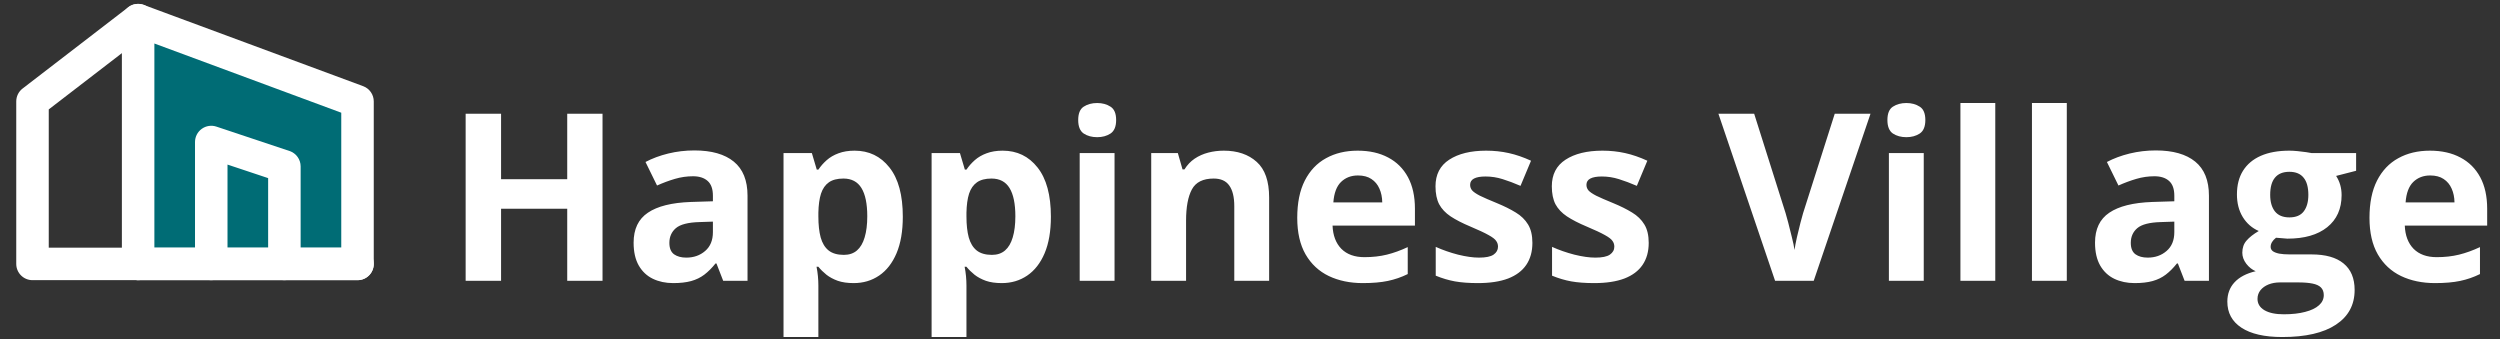 <svg width="641" height="87" viewBox="0 0 641 87" fill="none" xmlns="http://www.w3.org/2000/svg">
<rect x="0" y="0" width="641" height="87" fill="#333333" stroke="none"/>
<path fill-rule="evenodd" clip-rule="evenodd" d="M35.416 5.166L91.666 25.999V67.666H35.416V5.166Z" fill="#006C75"/>
<path fill-rule="evenodd" clip-rule="evenodd" d="M33.036 1.747C34.156 0.968 35.585 0.786 36.864 1.259L93.114 22.093C94.748 22.698 95.833 24.257 95.833 26V67.667C95.833 69.968 93.968 71.833 91.667 71.833H35.417C33.115 71.833 31.25 69.968 31.25 67.667V5.167C31.25 3.803 31.917 2.526 33.036 1.747ZM39.583 11.153V63.5H87.5V28.9L39.583 11.153Z" fill="white"/>
<path fill-rule="evenodd" clip-rule="evenodd" d="M38.719 2.626C40.122 4.45 39.781 7.066 37.956 8.469L12.499 28.052V63.5H35.416C37.717 63.5 39.583 65.366 39.583 67.667C39.583 69.968 37.717 71.834 35.416 71.834H8.333C6.032 71.834 4.166 69.968 4.166 67.667V26C4.166 24.707 4.767 23.486 5.792 22.698L32.876 1.864C34.7 0.461 37.316 0.802 38.719 2.626Z" fill="white"/>
<path fill-rule="evenodd" clip-rule="evenodd" d="M51.73 33.036C52.817 32.253 54.214 32.04 55.484 32.464L74.234 38.714C75.936 39.281 77.083 40.873 77.083 42.667V67.667C77.083 69.968 75.218 71.833 72.917 71.833C70.615 71.833 68.75 69.968 68.75 67.667V45.67L58.333 42.198V67.667C58.333 69.968 56.468 71.833 54.167 71.833C51.865 71.833 50 69.968 50 67.667V36.417C50 35.077 50.644 33.82 51.73 33.036Z" fill="white"/>
<path fill-rule="evenodd" clip-rule="evenodd" d="M31.25 67.667C31.25 65.365 33.115 63.5 35.417 63.5H91.667C93.968 63.5 95.833 65.365 95.833 67.667C95.833 69.968 93.968 71.833 91.667 71.833H35.417C33.115 71.833 31.25 69.968 31.25 67.667Z" fill="white"/>
<path d="M154.488 72H145.436V53.514H128.473V72H119.391V29.168H128.473V45.955H145.436V29.168H154.488V72ZM178.043 38.572C182.438 38.572 185.807 39.529 188.15 41.443C190.494 43.357 191.666 46.268 191.666 50.174V72H185.426L183.697 67.547H183.463C182.525 68.719 181.568 69.676 180.592 70.418C179.615 71.16 178.492 71.707 177.223 72.059C175.953 72.41 174.41 72.586 172.594 72.586C170.66 72.586 168.922 72.215 167.379 71.473C165.855 70.731 164.654 69.598 163.775 68.074C162.896 66.531 162.457 64.578 162.457 62.215C162.457 58.738 163.678 56.18 166.119 54.539C168.561 52.879 172.223 51.961 177.105 51.785L182.789 51.609V50.174C182.789 48.455 182.34 47.195 181.441 46.395C180.543 45.594 179.293 45.193 177.691 45.193C176.109 45.193 174.557 45.418 173.033 45.867C171.51 46.316 169.986 46.883 168.463 47.566L165.504 41.531C167.242 40.613 169.186 39.891 171.334 39.363C173.502 38.836 175.738 38.572 178.043 38.572ZM182.789 56.824L179.332 56.941C176.441 57.02 174.43 57.537 173.297 58.494C172.184 59.451 171.627 60.711 171.627 62.273C171.627 63.641 172.027 64.617 172.828 65.203C173.629 65.769 174.674 66.053 175.963 66.053C177.877 66.053 179.488 65.486 180.797 64.353C182.125 63.221 182.789 61.609 182.789 59.52V56.824ZM219.117 38.631C222.809 38.631 225.787 40.066 228.053 42.938C230.338 45.809 231.48 50.018 231.48 55.565C231.48 59.275 230.943 62.4 229.869 64.939C228.795 67.459 227.311 69.363 225.416 70.652C223.521 71.941 221.344 72.586 218.883 72.586C217.301 72.586 215.943 72.391 214.811 72C213.678 71.59 212.711 71.072 211.91 70.447C211.109 69.803 210.416 69.119 209.83 68.397H209.361C209.518 69.178 209.635 69.978 209.713 70.799C209.791 71.619 209.83 72.42 209.83 73.201V86.414H200.895V39.246H208.16L209.42 43.494H209.83C210.416 42.615 211.129 41.805 211.969 41.062C212.809 40.32 213.814 39.734 214.986 39.305C216.178 38.855 217.555 38.631 219.117 38.631ZM216.246 45.779C214.684 45.779 213.443 46.102 212.525 46.746C211.607 47.391 210.934 48.357 210.504 49.647C210.094 50.935 209.869 52.566 209.83 54.539V55.506C209.83 57.615 210.025 59.402 210.416 60.867C210.826 62.332 211.5 63.445 212.438 64.207C213.395 64.969 214.703 65.35 216.363 65.35C217.73 65.35 218.854 64.969 219.732 64.207C220.611 63.445 221.266 62.332 221.695 60.867C222.145 59.383 222.369 57.576 222.369 55.447C222.369 52.244 221.871 49.832 220.875 48.211C219.879 46.59 218.336 45.779 216.246 45.779ZM257.086 38.631C260.777 38.631 263.756 40.066 266.021 42.938C268.307 45.809 269.449 50.018 269.449 55.565C269.449 59.275 268.912 62.4 267.838 64.939C266.764 67.459 265.279 69.363 263.385 70.652C261.49 71.941 259.312 72.586 256.852 72.586C255.27 72.586 253.912 72.391 252.779 72C251.646 71.59 250.68 71.072 249.879 70.447C249.078 69.803 248.385 69.119 247.799 68.397H247.33C247.486 69.178 247.604 69.978 247.682 70.799C247.76 71.619 247.799 72.42 247.799 73.201V86.414H238.863V39.246H246.129L247.389 43.494H247.799C248.385 42.615 249.098 41.805 249.938 41.062C250.777 40.32 251.783 39.734 252.955 39.305C254.146 38.855 255.523 38.631 257.086 38.631ZM254.215 45.779C252.652 45.779 251.412 46.102 250.494 46.746C249.576 47.391 248.902 48.357 248.473 49.647C248.062 50.935 247.838 52.566 247.799 54.539V55.506C247.799 57.615 247.994 59.402 248.385 60.867C248.795 62.332 249.469 63.445 250.406 64.207C251.363 64.969 252.672 65.35 254.332 65.35C255.699 65.35 256.822 64.969 257.701 64.207C258.58 63.445 259.234 62.332 259.664 60.867C260.113 59.383 260.338 57.576 260.338 55.447C260.338 52.244 259.84 49.832 258.844 48.211C257.848 46.59 256.305 45.779 254.215 45.779ZM285.768 39.246V72H276.832V39.246H285.768ZM281.314 26.414C282.643 26.414 283.785 26.727 284.742 27.352C285.699 27.957 286.178 29.1 286.178 30.779C286.178 32.44 285.699 33.592 284.742 34.236C283.785 34.861 282.643 35.174 281.314 35.174C279.967 35.174 278.814 34.861 277.857 34.236C276.92 33.592 276.451 32.44 276.451 30.779C276.451 29.1 276.92 27.957 277.857 27.352C278.814 26.727 279.967 26.414 281.314 26.414ZM313.775 38.631C317.271 38.631 320.084 39.588 322.213 41.502C324.342 43.397 325.406 46.443 325.406 50.643V72H316.471V52.869C316.471 50.525 316.041 48.758 315.182 47.566C314.342 46.375 313.014 45.779 311.197 45.779C308.463 45.779 306.598 46.707 305.602 48.562C304.605 50.418 304.107 53.094 304.107 56.59V72H295.172V39.246H301.998L303.199 43.435H303.697C304.4 42.303 305.27 41.385 306.305 40.682C307.359 39.978 308.521 39.461 309.791 39.129C311.08 38.797 312.408 38.631 313.775 38.631ZM348.111 38.631C351.139 38.631 353.746 39.217 355.934 40.389C358.121 41.541 359.811 43.221 361.002 45.428C362.193 47.635 362.789 50.33 362.789 53.514V57.85H341.666C341.764 60.369 342.516 62.352 343.922 63.797C345.348 65.223 347.32 65.936 349.84 65.936C351.93 65.936 353.844 65.721 355.582 65.291C357.32 64.861 359.107 64.217 360.943 63.357V70.272C359.322 71.072 357.623 71.658 355.846 72.029C354.088 72.4 351.949 72.586 349.43 72.586C346.148 72.586 343.238 71.981 340.699 70.769C338.18 69.559 336.197 67.713 334.752 65.232C333.326 62.752 332.613 59.627 332.613 55.857C332.613 52.029 333.258 48.846 334.547 46.307C335.855 43.748 337.672 41.834 339.996 40.565C342.32 39.275 345.025 38.631 348.111 38.631ZM348.17 44.988C346.432 44.988 344.986 45.545 343.834 46.658C342.701 47.772 342.047 49.52 341.871 51.902H354.41C354.391 50.574 354.146 49.393 353.678 48.357C353.229 47.322 352.545 46.502 351.627 45.897C350.729 45.291 349.576 44.988 348.17 44.988ZM392.906 62.273C392.906 64.5 392.379 66.385 391.324 67.928C390.289 69.451 388.736 70.613 386.666 71.414C384.596 72.195 382.018 72.586 378.932 72.586C376.646 72.586 374.684 72.439 373.043 72.147C371.422 71.853 369.781 71.365 368.121 70.682V63.299C369.898 64.1 371.803 64.764 373.834 65.291C375.885 65.799 377.682 66.053 379.225 66.053C380.963 66.053 382.203 65.799 382.945 65.291C383.707 64.764 384.088 64.08 384.088 63.24C384.088 62.693 383.932 62.205 383.619 61.775C383.326 61.326 382.682 60.828 381.686 60.281C380.689 59.715 379.127 58.982 376.998 58.084C374.947 57.225 373.258 56.355 371.93 55.477C370.621 54.598 369.645 53.562 369 52.371C368.375 51.16 368.062 49.627 368.062 47.772C368.062 44.744 369.234 42.469 371.578 40.945C373.941 39.402 377.096 38.631 381.041 38.631C383.072 38.631 385.006 38.836 386.842 39.246C388.697 39.656 390.602 40.31 392.555 41.209L389.859 47.654C388.238 46.951 386.705 46.375 385.26 45.926C383.834 45.477 382.379 45.252 380.895 45.252C379.586 45.252 378.6 45.428 377.936 45.779C377.271 46.131 376.939 46.668 376.939 47.391C376.939 47.918 377.105 48.387 377.438 48.797C377.789 49.207 378.453 49.666 379.43 50.174C380.426 50.662 381.881 51.297 383.795 52.078C385.65 52.84 387.262 53.641 388.629 54.48C389.996 55.301 391.051 56.326 391.793 57.557C392.535 58.768 392.906 60.34 392.906 62.273ZM422.73 62.273C422.73 64.5 422.203 66.385 421.148 67.928C420.113 69.451 418.561 70.613 416.49 71.414C414.42 72.195 411.842 72.586 408.756 72.586C406.471 72.586 404.508 72.439 402.867 72.147C401.246 71.853 399.605 71.365 397.945 70.682V63.299C399.723 64.1 401.627 64.764 403.658 65.291C405.709 65.799 407.506 66.053 409.049 66.053C410.787 66.053 412.027 65.799 412.77 65.291C413.531 64.764 413.912 64.08 413.912 63.24C413.912 62.693 413.756 62.205 413.443 61.775C413.15 61.326 412.506 60.828 411.51 60.281C410.514 59.715 408.951 58.982 406.822 58.084C404.771 57.225 403.082 56.355 401.754 55.477C400.445 54.598 399.469 53.562 398.824 52.371C398.199 51.16 397.887 49.627 397.887 47.772C397.887 44.744 399.059 42.469 401.402 40.945C403.766 39.402 406.92 38.631 410.865 38.631C412.896 38.631 414.83 38.836 416.666 39.246C418.521 39.656 420.426 40.31 422.379 41.209L419.684 47.654C418.062 46.951 416.529 46.375 415.084 45.926C413.658 45.477 412.203 45.252 410.719 45.252C409.41 45.252 408.424 45.428 407.76 45.779C407.096 46.131 406.764 46.668 406.764 47.391C406.764 47.918 406.93 48.387 407.262 48.797C407.613 49.207 408.277 49.666 409.254 50.174C410.25 50.662 411.705 51.297 413.619 52.078C415.475 52.84 417.086 53.641 418.453 54.48C419.82 55.301 420.875 56.326 421.617 57.557C422.359 58.768 422.73 60.34 422.73 62.273ZM479.596 29.168L465.035 72H455.133L440.602 29.168H449.771L457.828 54.656C457.965 55.086 458.189 55.897 458.502 57.088C458.814 58.26 459.127 59.51 459.439 60.838C459.771 62.147 459.996 63.23 460.113 64.09C460.23 63.23 460.436 62.147 460.729 60.838C461.041 59.529 461.344 58.289 461.637 57.117C461.949 55.926 462.174 55.105 462.311 54.656L470.426 29.168H479.596ZM493.248 39.246V72H484.312V39.246H493.248ZM488.795 26.414C490.123 26.414 491.266 26.727 492.223 27.352C493.18 27.957 493.658 29.1 493.658 30.779C493.658 32.44 493.18 33.592 492.223 34.236C491.266 34.861 490.123 35.174 488.795 35.174C487.447 35.174 486.295 34.861 485.338 34.236C484.4 33.592 483.932 32.44 483.932 30.779C483.932 29.1 484.4 27.957 485.338 27.352C486.295 26.727 487.447 26.414 488.795 26.414ZM511.588 72H502.652V26.414H511.588V72ZM529.928 72H520.992V26.414H529.928V72ZM552.75 38.572C557.145 38.572 560.514 39.529 562.857 41.443C565.201 43.357 566.373 46.268 566.373 50.174V72H560.133L558.404 67.547H558.17C557.232 68.719 556.275 69.676 555.299 70.418C554.322 71.16 553.199 71.707 551.93 72.059C550.66 72.41 549.117 72.586 547.301 72.586C545.367 72.586 543.629 72.215 542.086 71.473C540.562 70.731 539.361 69.598 538.482 68.074C537.604 66.531 537.164 64.578 537.164 62.215C537.164 58.738 538.385 56.18 540.826 54.539C543.268 52.879 546.93 51.961 551.812 51.785L557.496 51.609V50.174C557.496 48.455 557.047 47.195 556.148 46.395C555.25 45.594 554 45.193 552.398 45.193C550.816 45.193 549.264 45.418 547.74 45.867C546.217 46.316 544.693 46.883 543.17 47.566L540.211 41.531C541.949 40.613 543.893 39.891 546.041 39.363C548.209 38.836 550.445 38.572 552.75 38.572ZM557.496 56.824L554.039 56.941C551.148 57.02 549.137 57.537 548.004 58.494C546.891 59.451 546.334 60.711 546.334 62.273C546.334 63.641 546.734 64.617 547.535 65.203C548.336 65.769 549.381 66.053 550.67 66.053C552.584 66.053 554.195 65.486 555.504 64.353C556.832 63.221 557.496 61.609 557.496 59.52V56.824ZM585.182 86.414C580.611 86.414 577.115 85.613 574.693 84.012C572.291 82.43 571.09 80.203 571.09 77.332C571.09 75.359 571.705 73.709 572.936 72.381C574.166 71.053 575.973 70.106 578.355 69.539C577.438 69.148 576.637 68.514 575.953 67.635C575.27 66.736 574.928 65.789 574.928 64.793C574.928 63.543 575.289 62.508 576.012 61.688C576.734 60.848 577.779 60.027 579.146 59.227C577.428 58.484 576.061 57.293 575.045 55.652C574.049 54.012 573.551 52.078 573.551 49.852C573.551 47.469 574.068 45.447 575.104 43.787C576.158 42.107 577.682 40.828 579.674 39.949C581.686 39.07 584.127 38.631 586.998 38.631C587.604 38.631 588.307 38.67 589.107 38.748C589.908 38.826 590.641 38.914 591.305 39.012C591.988 39.109 592.447 39.188 592.682 39.246H604.107V43.787L598.98 45.105C599.449 45.828 599.801 46.6 600.035 47.42C600.27 48.24 600.387 49.109 600.387 50.027C600.387 53.543 599.156 56.287 596.695 58.26C594.254 60.213 590.855 61.19 586.5 61.19C585.465 61.131 584.488 61.053 583.57 60.955C583.121 61.307 582.779 61.678 582.545 62.068C582.311 62.459 582.193 62.869 582.193 63.299C582.193 63.728 582.369 64.09 582.721 64.383C583.092 64.656 583.639 64.871 584.361 65.027C585.104 65.164 586.021 65.232 587.115 65.232H592.682C596.275 65.232 599.01 66.004 600.885 67.547C602.779 69.09 603.727 71.356 603.727 74.344C603.727 78.172 602.125 81.141 598.922 83.25C595.738 85.359 591.158 86.414 585.182 86.414ZM585.562 80.584C587.691 80.584 589.518 80.379 591.041 79.969C592.584 79.578 593.766 79.012 594.586 78.269C595.406 77.547 595.816 76.678 595.816 75.662C595.816 74.842 595.572 74.188 595.084 73.699C594.615 73.231 593.893 72.898 592.916 72.703C591.959 72.508 590.729 72.41 589.225 72.41H584.596C583.502 72.41 582.516 72.586 581.637 72.938C580.777 73.289 580.094 73.777 579.586 74.402C579.078 75.047 578.824 75.789 578.824 76.629C578.824 77.859 579.41 78.826 580.582 79.529C581.773 80.232 583.434 80.584 585.562 80.584ZM586.998 55.74C588.678 55.74 589.908 55.223 590.689 54.188C591.471 53.152 591.861 51.746 591.861 49.969C591.861 47.996 591.451 46.522 590.631 45.545C589.83 44.549 588.619 44.051 586.998 44.051C585.357 44.051 584.127 44.549 583.307 45.545C582.486 46.522 582.076 47.996 582.076 49.969C582.076 51.746 582.477 53.152 583.277 54.188C584.098 55.223 585.338 55.74 586.998 55.74ZM623.033 38.631C626.061 38.631 628.668 39.217 630.855 40.389C633.043 41.541 634.732 43.221 635.924 45.428C637.115 47.635 637.711 50.33 637.711 53.514V57.85H616.588C616.686 60.369 617.438 62.352 618.844 63.797C620.27 65.223 622.242 65.936 624.762 65.936C626.852 65.936 628.766 65.721 630.504 65.291C632.242 64.861 634.029 64.217 635.865 63.357V70.272C634.244 71.072 632.545 71.658 630.768 72.029C629.01 72.4 626.871 72.586 624.352 72.586C621.07 72.586 618.16 71.981 615.621 70.769C613.102 69.559 611.119 67.713 609.674 65.232C608.248 62.752 607.535 59.627 607.535 55.857C607.535 52.029 608.18 48.846 609.469 46.307C610.777 43.748 612.594 41.834 614.918 40.565C617.242 39.275 619.947 38.631 623.033 38.631ZM623.092 44.988C621.354 44.988 619.908 45.545 618.756 46.658C617.623 47.772 616.969 49.52 616.793 51.902H629.332C629.312 50.574 629.068 49.393 628.6 48.357C628.15 47.322 627.467 46.502 626.549 45.897C625.65 45.291 624.498 44.988 623.092 44.988Z" fill="white"/>
</svg>
